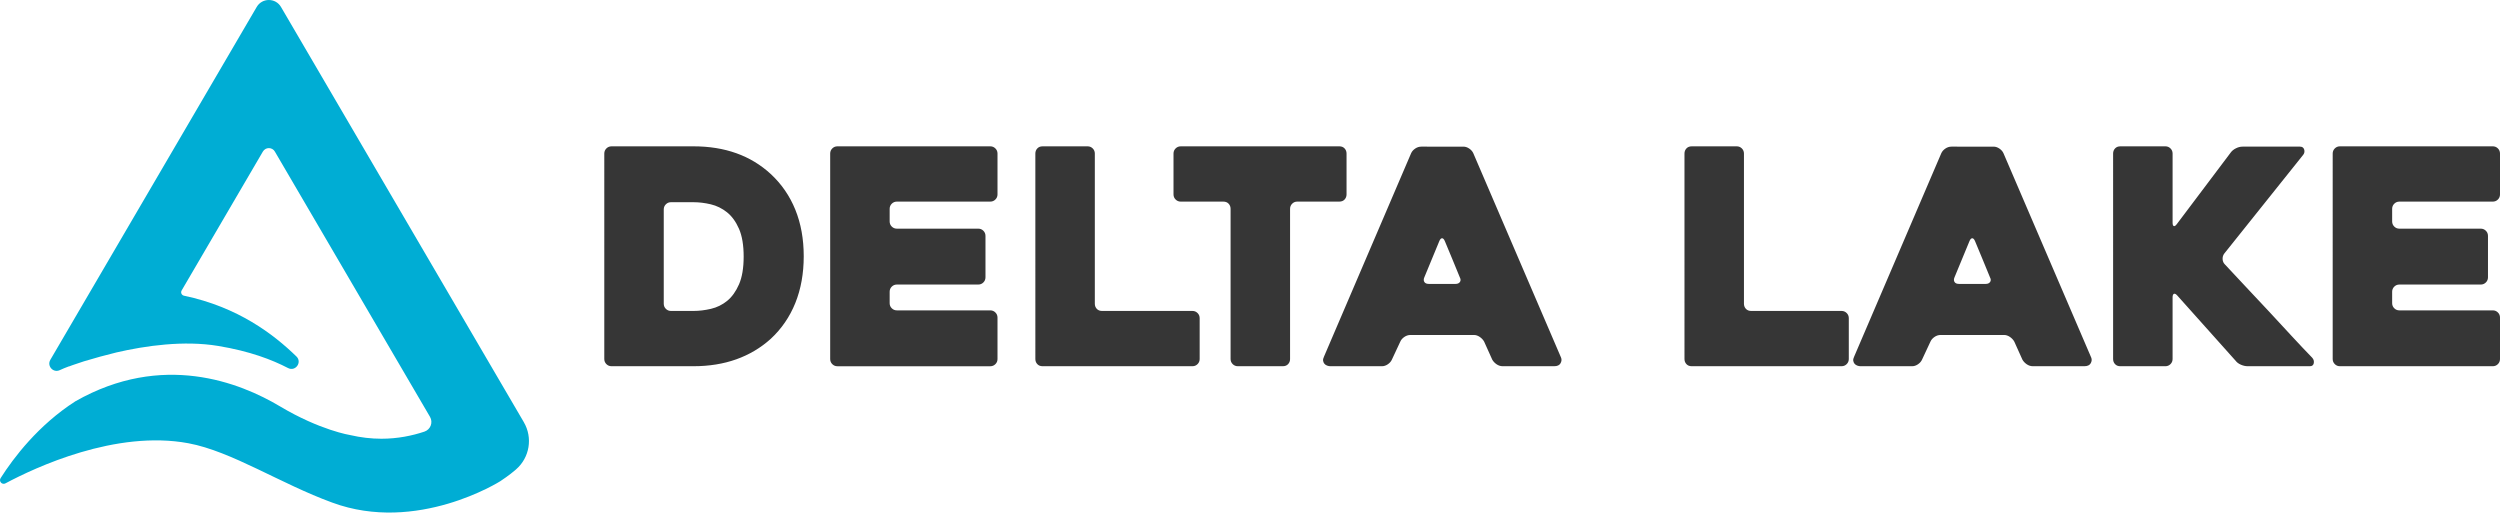 <?xml version="1.0" encoding="UTF-8" standalone="no"?>
<svg
   width="300"
   height="61.507"
   viewBox="0 0 300 61.507"
   version="1.1"
   id="svg861"
   sodipodi:docname="delta-lake.svg"
   inkscape:version="1.1.2 (0a00cf5339, 2022-02-04)"
   xmlns:inkscape="http://www.inkscape.org/namespaces/inkscape"
   xmlns:sodipodi="http://sodipodi.sourceforge.net/DTD/sodipodi-0.dtd"
   xmlns="http://www.w3.org/2000/svg"
   xmlns:svg="http://www.w3.org/2000/svg"
   xmlns:rdf="http://www.w3.org/1999/02/22-rdf-syntax-ns#"
   xmlns:cc="http://creativecommons.org/ns#"
   xmlns:dc="http://purl.org/dc/elements/1.1/">
  <defs
     id="defs865" />
  <sodipodi:namedview
     id="namedview863"
     pagecolor="#505050"
     bordercolor="#eeeeee"
     borderopacity="1"
     inkscape:pageshadow="0"
     inkscape:pageopacity="0"
     inkscape:pagecheckerboard="0"
     showgrid="false"
     inkscape:zoom="2.5707831"
     inkscape:cx="123.50322"
     inkscape:cy="-22.366725"
     inkscape:window-width="1414"
     inkscape:window-height="840"
     inkscape:window-x="2577"
     inkscape:window-y="72"
     inkscape:window-maximized="0"
     inkscape:current-layer="svg861"
     fit-margin-top="0"
     fit-margin-left="0"
     fit-margin-right="0"
     fit-margin-bottom="0" />
  <title
     id="title856">delta-logo-rev</title>
  <path
     d="m 83.22,17.56 c 3.772,0 6.861,1.106 9.264,3.316 1.298,1.202 2.283,2.632 2.956,4.29 0.672,1.659 1.008,3.521 1.008,5.587 0,2.067 -0.336,3.935 -1.008,5.605 -0.673,1.671 -1.659,3.107 -2.956,4.308 -1.202,1.082 -2.577,1.899 -4.127,2.451 -1.55,0.553 -3.262,0.829 -5.136,0.829 h -9.841 c -0.24,0 -0.444,-0.084 -0.613,-0.252 -0.168,-0.168 -0.252,-0.372 -0.252,-0.613 V 18.426 c 0,-0.24 0.084,-0.444 0.252,-0.613 0.168,-0.168 0.373,-0.252 0.613,-0.252 z m 35.614,-2.62e-4 c 0.24,0 0.444,0.085 0.613,0.253 0.168,0.168 0.253,0.373 0.253,0.613 v 4.902 c 0,0.241 -0.084,0.445 -0.253,0.613 -0.168,0.169 -0.373,0.252 -0.613,0.252 h -11.21 c -0.24,0 -0.444,0.085 -0.613,0.253 -0.168,0.168 -0.252,0.373 -0.252,0.613 v 1.514 c 0,0.24 0.084,0.445 0.252,0.613 0.168,0.168 0.373,0.252 0.613,0.252 h 9.769 c 0.24,0 0.444,0.084 0.612,0.253 0.168,0.168 0.252,0.373 0.252,0.613 v 4.974 c 0,0.241 -0.084,0.445 -0.252,0.613 -0.168,0.168 -0.372,0.253 -0.612,0.253 h -9.769 c -0.24,0 -0.444,0.084 -0.613,0.252 -0.168,0.168 -0.252,0.372 -0.252,0.612 v 1.37 c 0,0.241 0.084,0.445 0.252,0.612 0.168,0.168 0.373,0.252 0.613,0.252 h 11.21 c 0.24,0 0.444,0.085 0.613,0.253 0.168,0.168 0.253,0.372 0.253,0.613 v 4.974 c 0,0.241 -0.084,0.445 -0.253,0.613 -0.168,0.168 -0.373,0.252 -0.613,0.252 h -18.347 c -0.24,0 -0.444,-0.084 -0.613,-0.252 -0.168,-0.168 -0.252,-0.372 -0.252,-0.613 V 18.426 c 0,-0.24 0.084,-0.445 0.252,-0.613 0.168,-0.168 0.373,-0.253 0.613,-0.253 z m 11.679,4.4e-5 c 0.24,0 0.444,0.085 0.613,0.252 0.168,0.168 0.253,0.373 0.253,0.613 v 18.023 c 0,0.241 0.077,0.445 0.234,0.613 0.156,0.169 0.367,0.252 0.631,0.252 h 10.85 c 0.24,0 0.444,0.085 0.613,0.253 0.167,0.168 0.252,0.373 0.252,0.612 v 4.902 c 0,0.241 -0.085,0.445 -0.252,0.613 -0.168,0.168 -0.373,0.252 -0.613,0.252 h -17.988 c -0.265,0 -0.474,-0.084 -0.63,-0.252 -0.157,-0.168 -0.234,-0.372 -0.234,-0.613 V 18.426 c 0,-0.24 0.077,-0.445 0.234,-0.613 0.156,-0.168 0.366,-0.252 0.63,-0.252 z m 30.207,1.75e-4 c 0.264,0 0.474,0.084 0.631,0.252 0.156,0.168 0.234,0.373 0.234,0.613 v 4.902 c 0,0.241 -0.078,0.445 -0.234,0.613 -0.157,0.169 -0.367,0.252 -0.631,0.252 h -5.048 c -0.24,0 -0.444,0.084 -0.612,0.252 -0.168,0.168 -0.252,0.373 -0.252,0.613 v 18.023 c 0,0.241 -0.078,0.445 -0.234,0.613 -0.157,0.168 -0.367,0.252 -0.631,0.252 h -5.407 c -0.24,0 -0.446,-0.084 -0.613,-0.252 -0.168,-0.168 -0.253,-0.372 -0.253,-0.613 V 25.059 c 0,-0.24 -0.078,-0.445 -0.234,-0.613 -0.157,-0.168 -0.367,-0.252 -0.631,-0.252 h -5.118 c -0.241,0 -0.445,-0.084 -0.613,-0.252 -0.169,-0.168 -0.253,-0.372 -0.253,-0.613 v -4.902 c 0,-0.24 0.084,-0.444 0.253,-0.613 0.168,-0.168 0.372,-0.252 0.613,-0.252 z m 14.888,0.037 c 0.239,0 0.474,0.078 0.702,0.234 0.227,0.157 0.39,0.342 0.486,0.559 l 10.526,24.512 c 0.095,0.216 0.077,0.444 -0.054,0.685 -0.132,0.24 -0.391,0.36 -0.776,0.36 h -6.164 c -0.264,0 -0.51,-0.078 -0.738,-0.234 -0.229,-0.157 -0.402,-0.342 -0.523,-0.559 l -0.973,-2.163 c -0.121,-0.216 -0.295,-0.402 -0.523,-0.559 -0.228,-0.156 -0.463,-0.234 -0.702,-0.234 h -7.606 c -0.265,0 -0.511,0.078 -0.739,0.234 -0.229,0.157 -0.391,0.343 -0.487,0.559 l -1.01,2.163 c -0.096,0.217 -0.258,0.402 -0.486,0.559 -0.229,0.156 -0.464,0.234 -0.704,0.234 h -6.2 c -0.119,0 -0.245,-0.024 -0.377,-0.072 -0.133,-0.048 -0.241,-0.12 -0.325,-0.217 -0.084,-0.096 -0.138,-0.216 -0.162,-0.36 -0.023,-0.145 0.013,-0.312 0.108,-0.505 L 169.334,18.389 c 0.096,-0.216 0.259,-0.402 0.487,-0.559 0.228,-0.156 0.474,-0.234 0.738,-0.234 z m 32.801,-0.037 c 0.239,0 0.444,0.085 0.613,0.252 0.167,0.168 0.252,0.373 0.252,0.613 v 18.023 c 0,0.241 0.079,0.445 0.234,0.613 0.157,0.169 0.366,0.252 0.632,0.252 h 10.849 c 0.24,0 0.444,0.085 0.613,0.253 0.168,0.168 0.253,0.373 0.253,0.612 v 4.902 c 0,0.241 -0.084,0.445 -0.253,0.613 -0.168,0.168 -0.373,0.252 -0.613,0.252 h -17.987 c -0.264,0 -0.475,-0.084 -0.63,-0.252 -0.157,-0.168 -0.235,-0.372 -0.235,-0.613 V 18.426 c 0,-0.24 0.078,-0.445 0.235,-0.613 0.155,-0.168 0.366,-0.252 0.63,-0.252 z m 30.82,0.037 c 0.238,0 0.474,0.078 0.702,0.234 0.227,0.157 0.39,0.342 0.486,0.559 l 10.526,24.512 c 0.095,0.216 0.077,0.444 -0.054,0.685 -0.133,0.24 -0.392,0.36 -0.776,0.36 h -6.164 c -0.265,0 -0.51,-0.078 -0.739,-0.234 -0.228,-0.157 -0.402,-0.342 -0.523,-0.559 l -0.973,-2.163 c -0.12,-0.216 -0.295,-0.402 -0.523,-0.559 -0.229,-0.156 -0.464,-0.234 -0.703,-0.234 h -7.606 c -0.265,0 -0.511,0.078 -0.739,0.234 -0.228,0.157 -0.39,0.343 -0.487,0.559 l -1.01,2.163 c -0.096,0.217 -0.259,0.402 -0.486,0.559 -0.228,0.156 -0.464,0.234 -0.703,0.234 h -6.2 c -0.12,0 -0.246,-0.024 -0.378,-0.072 -0.132,-0.048 -0.24,-0.12 -0.325,-0.217 -0.084,-0.096 -0.137,-0.216 -0.162,-0.36 -0.023,-0.145 0.013,-0.312 0.108,-0.505 L 232.955,18.389 c 0.096,-0.216 0.259,-0.402 0.487,-0.559 0.228,-0.156 0.474,-0.234 0.738,-0.234 z m 20.617,-0.037 c 0.24,0 0.444,0.085 0.613,0.252 0.168,0.168 0.252,0.373 0.252,0.613 v 8.29 c 0,0.241 0.049,0.379 0.145,0.415 0.095,0.036 0.216,-0.042 0.36,-0.234 l 6.489,-8.615 c 0.144,-0.192 0.348,-0.355 0.613,-0.487 0.264,-0.132 0.528,-0.198 0.793,-0.198 h 6.884 c 0.265,0 0.433,0.114 0.505,0.342 0.072,0.229 0.036,0.439 -0.108,0.631 l -9.48,11.859 c -0.145,0.193 -0.211,0.414 -0.199,0.667 0.011,0.252 0.102,0.463 0.271,0.631 0.816,0.889 1.682,1.814 2.595,2.776 0.913,0.961 1.82,1.928 2.721,2.901 0.901,0.974 1.791,1.935 2.668,2.884 0.876,0.95 1.712,1.833 2.505,2.65 0.167,0.192 0.227,0.408 0.18,0.649 -0.049,0.24 -0.204,0.36 -0.469,0.36 h -7.462 c -0.265,0 -0.534,-0.059 -0.811,-0.18 -0.277,-0.119 -0.487,-0.276 -0.63,-0.468 l -6.994,-7.822 c -0.168,-0.192 -0.306,-0.264 -0.414,-0.217 -0.109,0.049 -0.163,0.193 -0.163,0.433 v 7.39 c 0,0.241 -0.083,0.445 -0.252,0.613 -0.168,0.168 -0.373,0.252 -0.613,0.252 h -5.407 c -0.265,0 -0.475,-0.084 -0.631,-0.252 -0.157,-0.168 -0.234,-0.372 -0.234,-0.613 V 18.426 c 0,-0.24 0.077,-0.445 0.234,-0.613 0.156,-0.168 0.366,-0.252 0.631,-0.252 z m 39.29,-8.8e-5 c 0.241,0 0.445,0.085 0.613,0.253 C 299.917,17.981 300,18.186 300,18.426 v 4.902 c 0,0.241 -0.083,0.445 -0.252,0.613 -0.168,0.169 -0.373,0.252 -0.613,0.252 h -11.21 c -0.241,0 -0.445,0.085 -0.613,0.253 -0.169,0.168 -0.253,0.373 -0.253,0.613 v 1.514 c 0,0.24 0.084,0.445 0.253,0.613 0.168,0.168 0.372,0.252 0.613,0.252 h 9.768 c 0.239,0 0.444,0.084 0.613,0.253 0.167,0.168 0.252,0.373 0.252,0.613 v 4.974 c 0,0.241 -0.085,0.445 -0.252,0.613 -0.169,0.168 -0.374,0.253 -0.613,0.253 h -9.768 c -0.241,0 -0.445,0.084 -0.613,0.252 -0.169,0.168 -0.253,0.372 -0.253,0.612 v 1.37 c 0,0.241 0.084,0.445 0.253,0.612 0.168,0.168 0.372,0.252 0.613,0.252 h 11.21 c 0.241,0 0.445,0.085 0.613,0.253 C 299.917,37.663 300,37.867 300,38.107 v 4.974 c 0,0.241 -0.083,0.445 -0.252,0.613 -0.168,0.168 -0.373,0.252 -0.613,0.252 h -18.347 c -0.24,0 -0.445,-0.084 -0.612,-0.252 -0.168,-0.168 -0.253,-0.372 -0.253,-0.613 V 18.426 c 0,-0.24 0.085,-0.445 0.253,-0.613 0.167,-0.168 0.372,-0.253 0.612,-0.253 z m -215.916,6.705 h -2.704 c -0.24,0 -0.444,0.085 -0.613,0.252 -0.168,0.168 -0.252,0.374 -0.252,0.613 v 11.318 c 0,0.241 0.084,0.445 0.252,0.613 0.168,0.169 0.373,0.252 0.613,0.252 h 2.704 c 0.672,0 1.369,-0.084 2.09,-0.252 0.721,-0.168 1.369,-0.486 1.946,-0.955 0.576,-0.468 1.051,-1.129 1.424,-1.982 0.372,-0.853 0.559,-1.965 0.559,-3.334 0,-1.37 -0.187,-2.481 -0.559,-3.334 -0.374,-0.853 -0.854,-1.514 -1.442,-1.983 -0.589,-0.469 -1.237,-0.787 -1.946,-0.956 -0.709,-0.168 -1.4,-0.252 -2.072,-0.252 z m 89.828,4.326 c -0.121,0 -0.229,0.108 -0.324,0.325 l -1.803,4.361 c -0.096,0.217 -0.096,0.402 0,0.559 0.095,0.156 0.276,0.234 0.541,0.234 h 3.208 c 0.24,0 0.415,-0.078 0.523,-0.234 0.108,-0.157 0.101,-0.342 -0.018,-0.559 -0.24,-0.601 -0.529,-1.303 -0.866,-2.109 -0.337,-0.805 -0.649,-1.555 -0.937,-2.252 -0.096,-0.217 -0.204,-0.325 -0.325,-0.325 z m 63.62,0 c -0.121,0 -0.228,0.108 -0.324,0.325 l -1.802,4.361 c -0.096,0.217 -0.096,0.402 0,0.559 0.095,0.156 0.276,0.234 0.541,0.234 h 3.208 c 0.241,0 0.415,-0.078 0.523,-0.234 0.108,-0.157 0.102,-0.342 -0.018,-0.559 -0.24,-0.601 -0.529,-1.303 -0.866,-2.109 -0.337,-0.805 -0.649,-1.555 -0.936,-2.252 -0.097,-0.217 -0.205,-0.325 -0.325,-0.325 z"
     id="Delta-Lake"
     fill="#ffffff"
     style="fill:#363636;fill-opacity:1;fill-rule:evenodd;stroke:none;stroke-width:1" />
  <path
     d="M 62.861,50.662 33.719,0.836 c -0.652,-1.114 -2.262,-1.114 -2.914,0 L 6.04,43.179 c -0.435,0.745 0.35,1.605 1.131,1.239 0.321,-0.151 0.691,-0.303 1.097,-0.454 l -0.008,0.017 c 0,0 0.677,-0.262 1.82,-0.625 1.26,-0.387 2.641,-0.754 3.891,-1.063 3.498,-0.807 8.081,-1.465 12.214,-0.779 3.804,0.631 6.452,1.651 8.382,2.653 0.884,0.46 1.72,-0.695 1.005,-1.39 -2.766,-2.688 -7.022,-5.933 -13.496,-7.293 -0.283,-0.059 -0.426,-0.379 -0.279,-0.629 l 9.75,-16.671 c 0.321,-0.548 1.112,-0.548 1.432,0 l 18.621,31.838 c 0.392,0.671 0.063,1.527 -0.673,1.774 -1.459,0.488 -3.202,0.852 -5.153,0.852 -1.241,0 -2.49,-0.147 -3.742,-0.437 -8.74e-4,0 -3.609,-0.569 -8.432,-3.447 C 28.776,45.886 19.477,42.215 9.042,48.158 4.596,51.015 1.633,54.923 0.072,57.376 -0.172,57.76 0.25,58.218 0.651,58.004 4.237,56.088 13.904,51.565 22.614,53.191 c 5.177,0.966 11.094,4.875 17.245,7.116 10.175,3.77 20.15,-2.547 20.171,-2.56 1.055,-0.697 1.674,-1.226 1.779,-1.318 l 0.127,-0.111 c 1.626,-1.419 2.014,-3.793 0.924,-5.656"
     id="Glpyh"
     fill="#00add4"
     style="fill-rule:evenodd;stroke:none;stroke-width:1" />
</svg>
